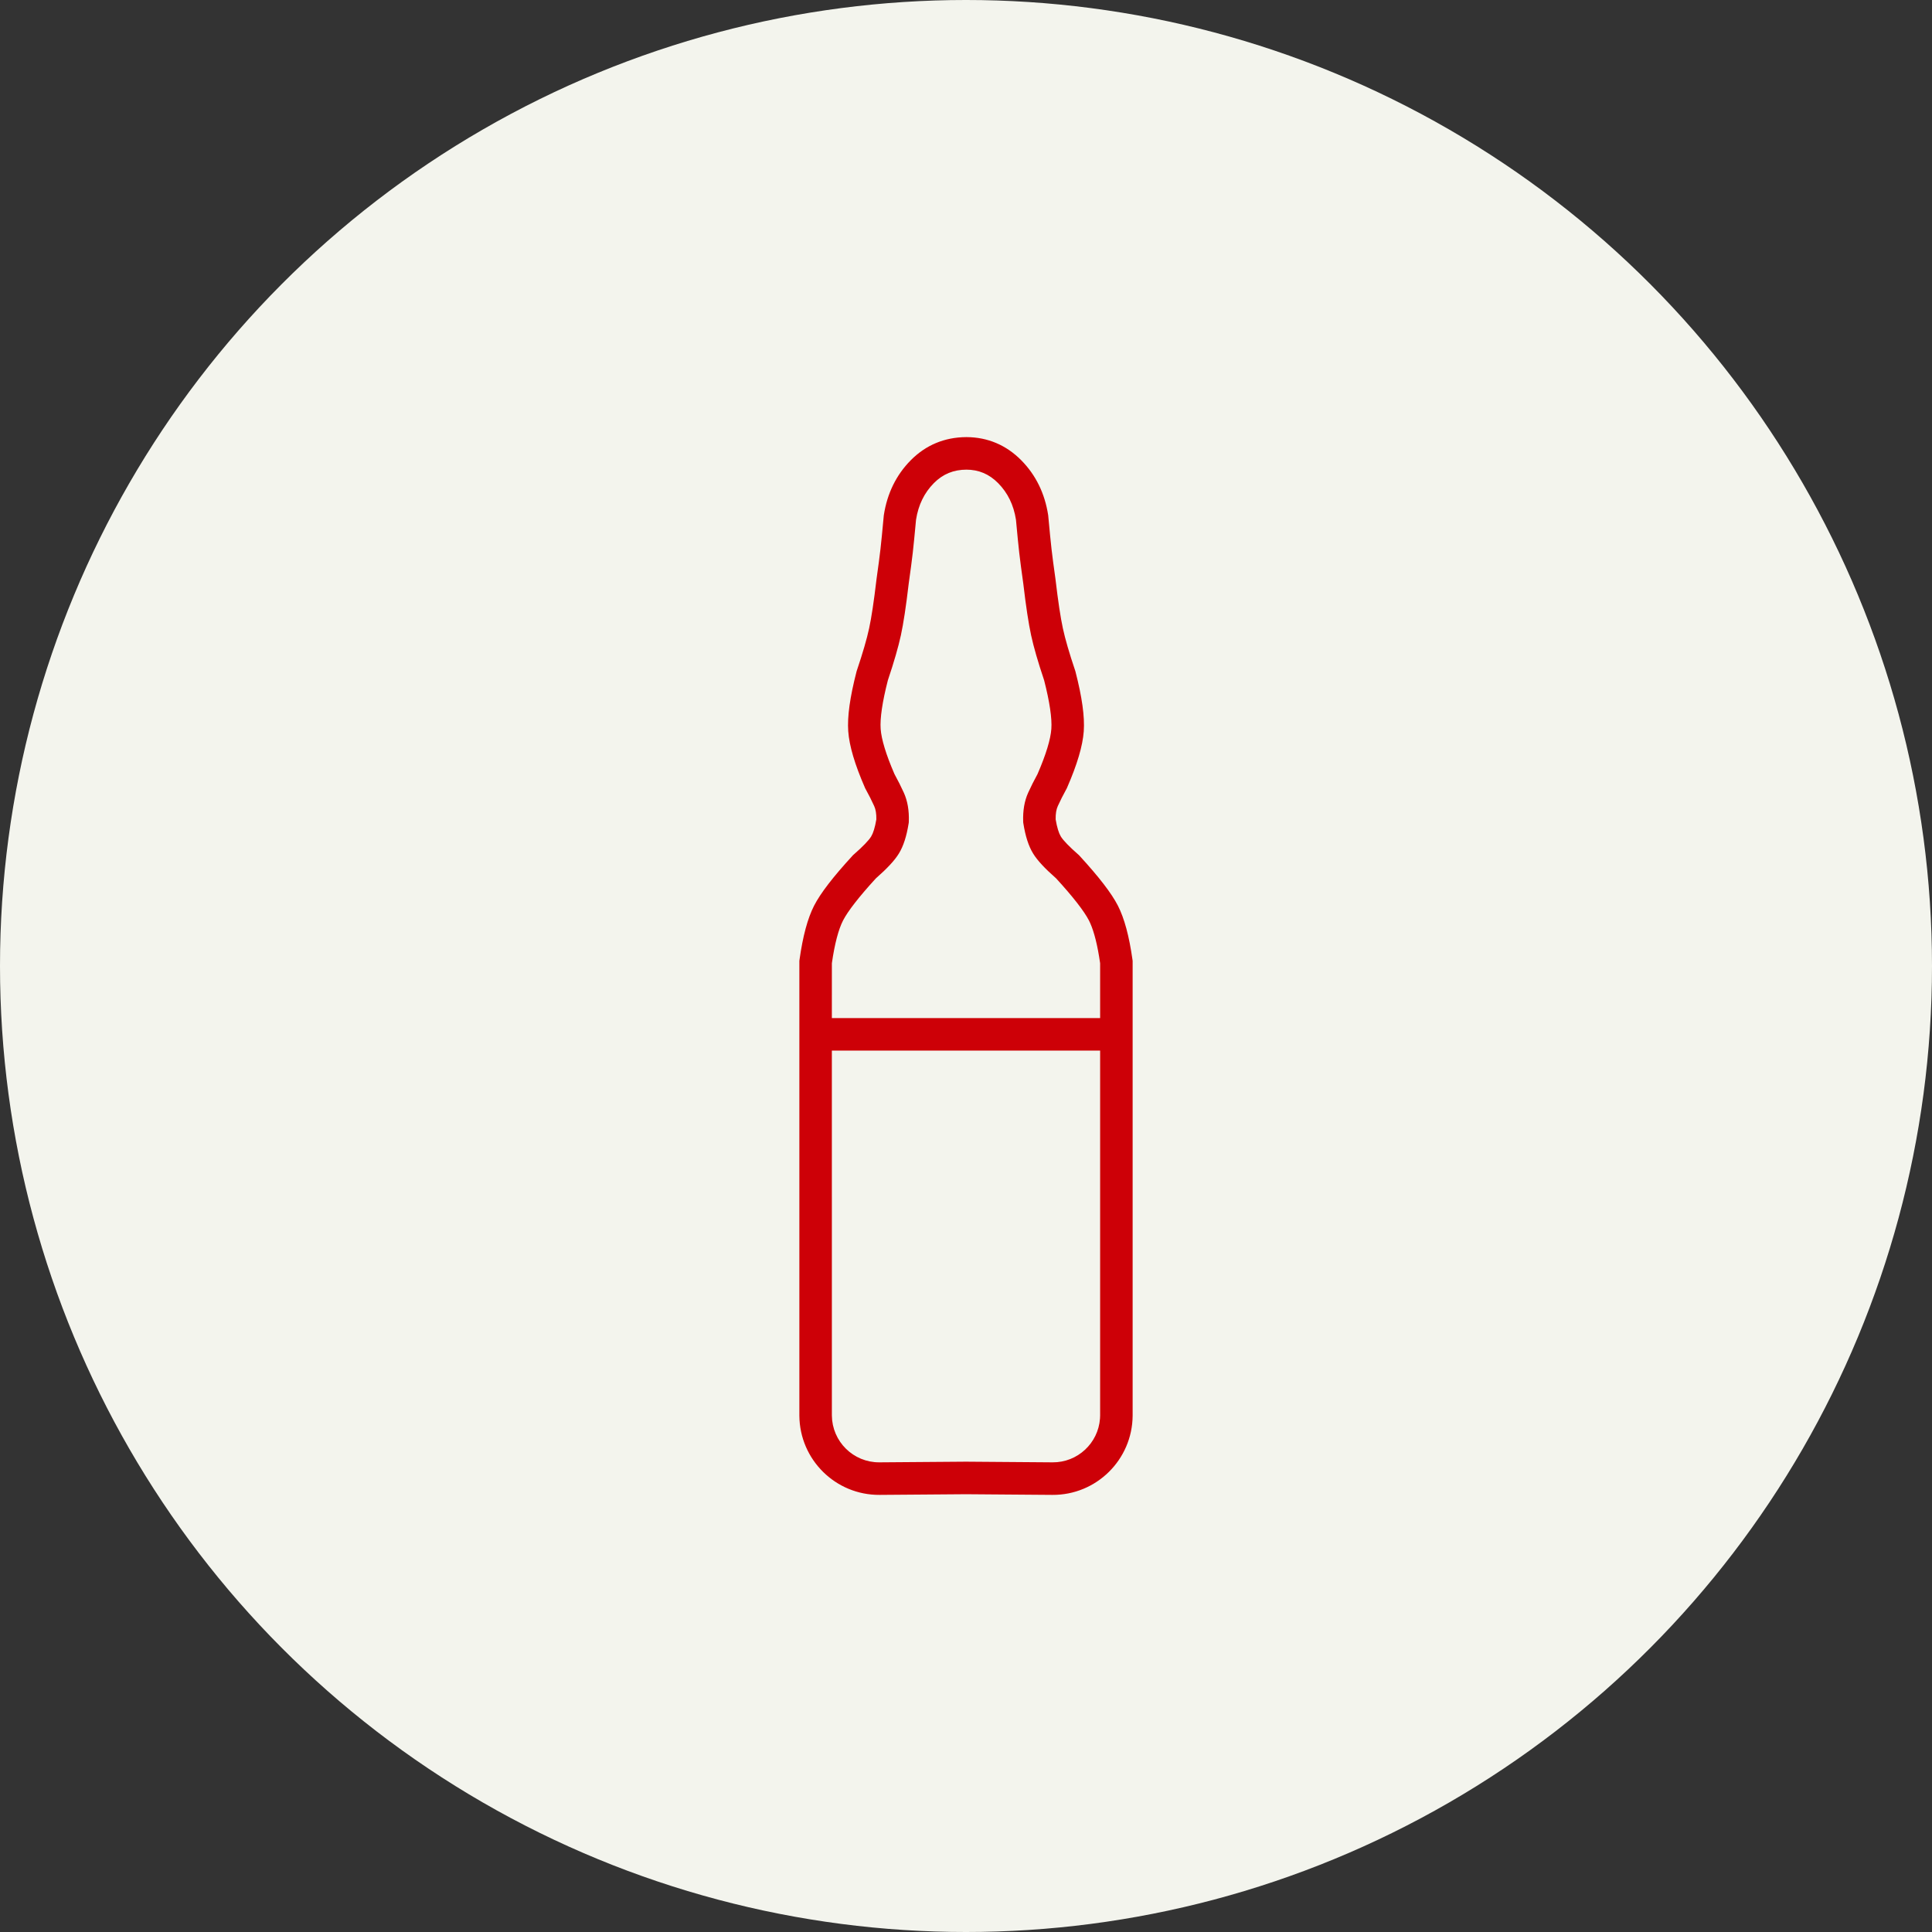 <?xml version="1.0" encoding="UTF-8"?>
<svg width="110px" height="110px" viewBox="0 0 110 110" version="1.1" xmlns="http://www.w3.org/2000/svg" xmlns:xlink="http://www.w3.org/1999/xlink">
    <rect x="0" y="0" width="110" height="110" fill="#333333" stroke="none"/>
    <title>ico-ampolla</title>
    <g id="ico-ampolla" stroke="none" fill="none" fill-rule="evenodd" stroke-width="1">
        <g id="cuidado-hogar">
            <circle id="Oval" fill="#F3F4ED" cx="55" cy="55" r="55"></circle>
            <path d="M55.041,24.75 C56.278,24.758 57.365,25.22 58.244,26.109 C59.092,26.967 59.618,28.042 59.813,29.302 L59.818,29.335 L59.821,29.369 C59.897,30.204 59.959,30.829 60.006,31.243 C60.053,31.656 60.129,32.233 60.233,32.97 L60.235,32.983 L60.236,32.995 C60.38,34.221 60.519,35.142 60.65,35.745 C60.779,36.345 61.011,37.144 61.346,38.137 L61.358,38.174 L61.368,38.211 C61.741,39.659 61.903,40.792 61.842,41.646 C61.78,42.504 61.458,43.577 60.883,44.897 L60.863,44.943 L60.839,44.987 C60.654,45.322 60.491,45.644 60.351,45.954 C60.277,46.116 60.237,46.343 60.242,46.64 C60.317,47.083 60.416,47.391 60.517,47.555 C60.637,47.752 60.965,48.098 61.481,48.549 L61.525,48.587 L61.565,48.631 C62.668,49.832 63.397,50.774 63.77,51.5 C64.151,52.245 64.426,53.279 64.615,54.624 L64.625,54.698 L64.625,80.606 C64.605,83.19 62.495,85.27 59.913,85.25 L54.999,85.212 L50.087,85.25 C47.505,85.27 45.395,83.19 45.375,80.606 L45.375,54.698 L45.385,54.624 C45.574,53.279 45.849,52.245 46.23,51.5 C46.603,50.774 47.332,49.832 48.435,48.631 L48.475,48.587 L48.519,48.549 C49.035,48.098 49.363,47.752 49.483,47.555 C49.584,47.391 49.683,47.083 49.758,46.64 C49.763,46.343 49.723,46.116 49.649,45.954 C49.509,45.644 49.346,45.322 49.161,44.987 L49.137,44.943 L49.117,44.897 C48.542,43.577 48.22,42.504 48.158,41.646 C48.097,40.792 48.259,39.659 48.632,38.211 L48.642,38.174 L48.654,38.137 C48.989,37.144 49.221,36.345 49.35,35.745 C49.481,35.142 49.62,34.221 49.764,32.995 L49.765,32.983 L49.767,32.97 C49.871,32.233 49.947,31.656 49.994,31.243 C50.041,30.829 50.103,30.204 50.179,29.369 L50.182,29.335 L50.187,29.302 C50.382,28.042 50.908,26.967 51.756,26.109 C52.637,25.218 53.741,24.758 55.007,24.75 L55.041,24.75 Z M62.499,59.954 L47.5,59.954 L47.501,80.589 C47.512,81.999 48.662,83.133 50.071,83.122 L54.807,83.086 L54.999,83.084 L55.193,83.083 L55.192,83.086 L59.929,83.122 C61.281,83.133 62.396,82.088 62.492,80.757 L62.499,80.589 L62.499,59.954 Z M55.024,26.878 L55.041,26.877 C54.325,26.877 53.755,27.113 53.267,27.605 C52.745,28.134 52.421,28.791 52.292,29.607 C52.216,30.435 52.154,31.06 52.106,31.485 C52.056,31.917 51.979,32.507 51.873,33.257 C51.723,34.538 51.575,35.514 51.428,36.195 C51.281,36.874 51.033,37.73 50.683,38.773 C50.368,40.003 50.237,40.921 50.278,41.493 C50.319,42.059 50.573,42.909 51.051,44.012 C51.251,44.376 51.429,44.731 51.585,45.075 C51.81,45.572 51.904,46.142 51.882,46.778 L51.879,46.844 L51.869,46.909 C51.752,47.639 51.57,48.221 51.295,48.669 C51.042,49.081 50.605,49.547 49.966,50.108 C49.002,51.161 48.383,51.963 48.122,52.471 C47.873,52.957 47.658,53.757 47.501,54.852 L47.5,57.827 L62.499,57.827 L62.499,54.852 C62.356,53.856 62.166,53.105 61.945,52.612 L61.878,52.471 C61.617,51.963 60.998,51.161 60.034,50.108 C59.395,49.547 58.958,49.081 58.705,48.669 C58.43,48.221 58.248,47.639 58.131,46.909 L58.121,46.844 L58.118,46.778 C58.096,46.142 58.19,45.572 58.415,45.075 C58.571,44.731 58.749,44.376 58.949,44.012 C59.427,42.909 59.681,42.059 59.722,41.493 C59.763,40.921 59.632,40.003 59.317,38.773 C58.967,37.73 58.719,36.874 58.572,36.195 C58.425,35.514 58.277,34.538 58.127,33.257 C58.021,32.507 57.944,31.917 57.894,31.485 C57.846,31.06 57.784,30.435 57.708,29.607 C57.579,28.791 57.255,28.134 56.733,27.605 C56.244,27.111 55.688,26.877 55.008,26.877 L55.024,26.878 Z" id="Forma-combinada" stroke="#F3F4ED" stroke-width="0.275" fill="#CD0007" fill-rule="nonzero"></path>
        </g>
    </g>
</svg>